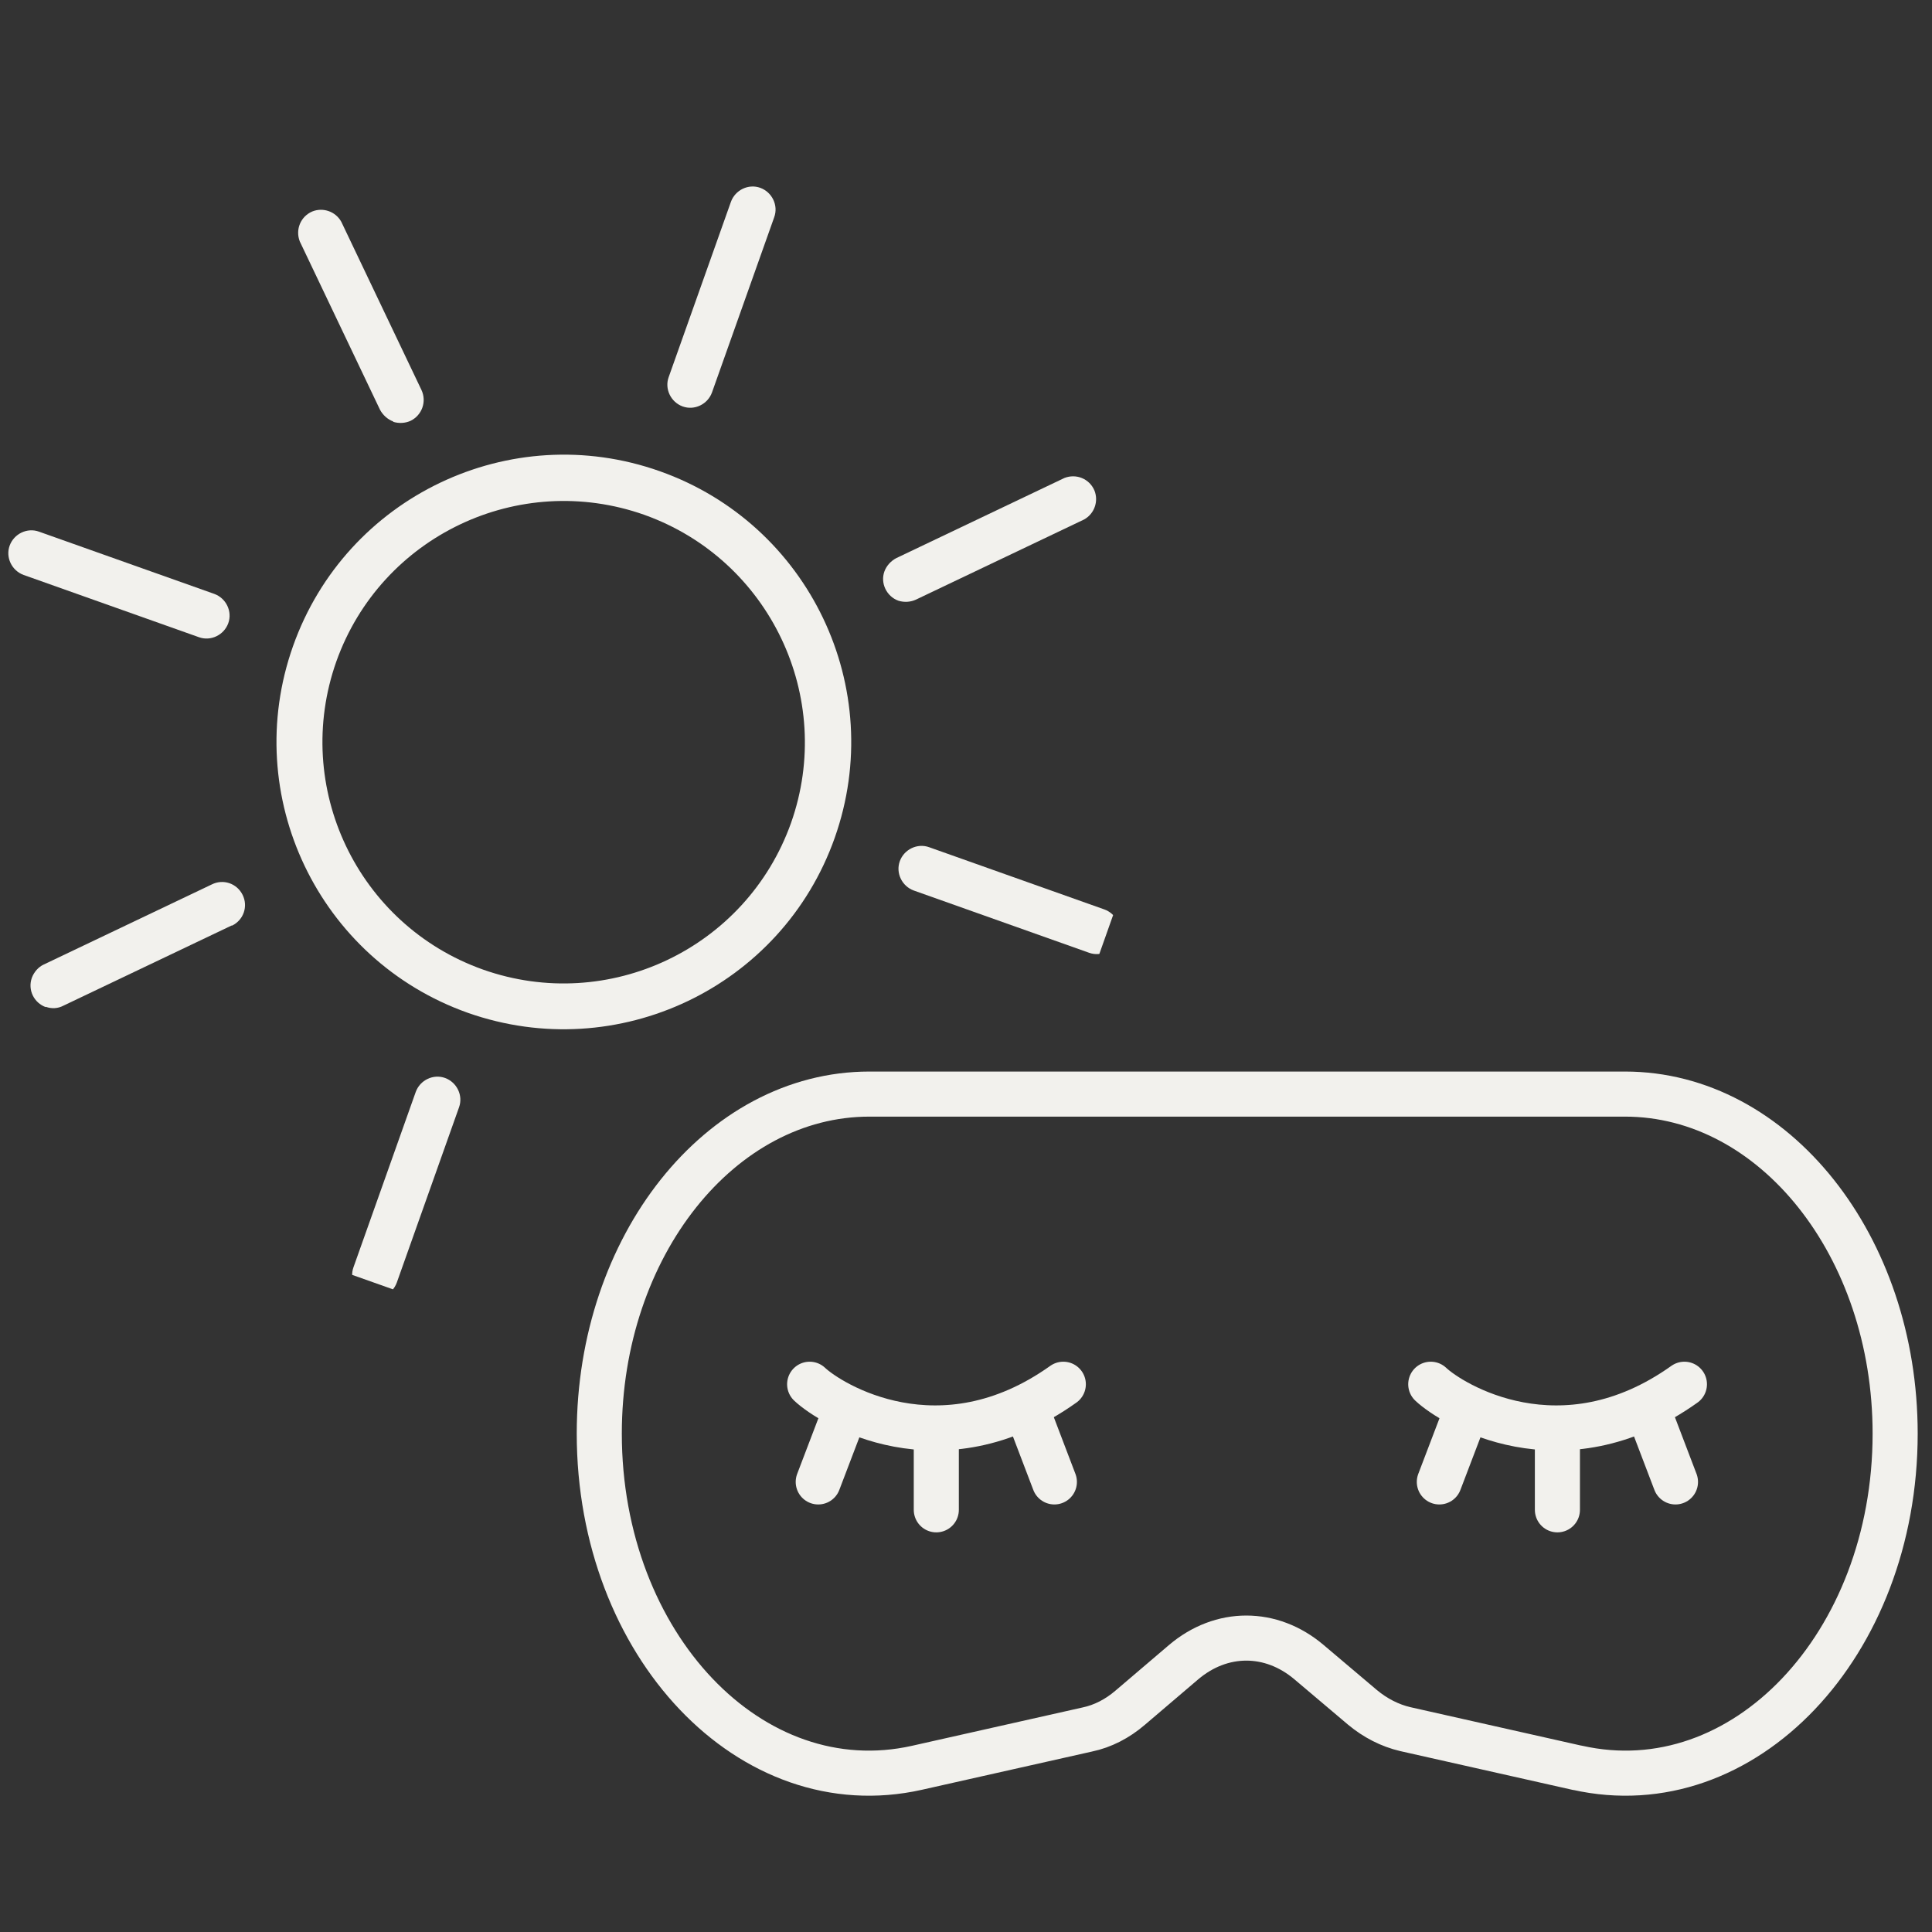 <svg viewBox="0 0 54 54" xmlns:xlink="http://www.w3.org/1999/xlink" xmlns="http://www.w3.org/2000/svg" data-name="Layer 1" id="Layer_1">
  <rect x="0" y="0" width="54" height="54" fill="#333333" stroke="none"/>
  <defs>
    <style>
      .cls-1, .cls-2 {
        fill: none;
      }

      .cls-2 {
        stroke: #f2f1ed;
        stroke-linecap: round;
        stroke-linejoin: round;
        stroke-width: 1.26px;
      }

      .cls-3 {
        fill: #f2f1ed;
      }

      .cls-4 {
        clip-path: url(#clippath);
      }
    </style>
    <clipPath id="clippath">
      <rect transform="translate(-8.7 28.14) rotate(-70.49)" height="32.88" width="32.88" y="3.79" x="-.87" class="cls-1"></rect>
    </clipPath>
  </defs>
  <g class="cls-4">
    <g>
      <path d="M13.08,28.31c-4.18-1.48-6.37-6.07-4.89-10.25,1.48-4.18,6.07-6.37,10.25-4.89,4.18,1.48,6.37,6.07,4.89,10.25-1.48,4.18-6.07,6.36-10.25,4.89ZM18.01,14.39c-3.51-1.24-7.36.59-8.61,4.1-1.24,3.51.59,7.36,4.1,8.61,3.51,1.24,7.36-.59,8.61-4.1,1.24-3.51-.6-7.36-4.1-8.61Z" class="cls-3"></path>
      <path d="M19.08,11.36c-.33-.12-.51-.49-.39-.82l1.74-4.9c.12-.33.49-.51.82-.39.33.12.51.49.39.82l-1.74,4.9c-.12.33-.49.51-.82.39Z" class="cls-3"></path>
      <path d="M10.99,11.78c-.16-.06-.29-.18-.37-.33l-2.24-4.7c-.13-.33.02-.7.35-.84.3-.12.65,0,.81.29l2.24,4.7c.15.32.02.7-.3.86-.15.07-.33.08-.49.03h0Z" class="cls-3"></path>
      <path d="M5.56,17.81l-4.9-1.74c-.33-.12-.51-.49-.39-.82.12-.33.49-.51.82-.39l4.9,1.74c.33.12.51.49.39.82-.12.33-.49.51-.82.39Z" class="cls-3"></path>
      <path d="M1.28,28.15c-.33-.12-.51-.48-.39-.82.06-.16.18-.3.33-.37l4.7-2.24c.32-.16.7-.03.86.29.16.32.03.7-.29.86,0,0-.01,0-.02,0l-4.7,2.24c-.15.08-.33.09-.49.03Z" class="cls-3"></path>
      <path d="M10.27,36.24c-.33-.12-.51-.49-.39-.82l1.74-4.9c.12-.33.49-.51.82-.39.33.12.51.49.39.82l-1.74,4.9c-.12.33-.49.51-.82.39Z" class="cls-3"></path>
      <path d="M30.44,26.63l-4.9-1.74c-.33-.12-.51-.49-.39-.82.12-.33.49-.51.82-.39l4.9,1.74c.33.12.51.49.39.82-.12.33-.49.51-.82.39Z" class="cls-3"></path>
      <path d="M25.11,16.79c-.33-.12-.51-.49-.39-.82.06-.16.18-.29.33-.37l4.7-2.24c.33-.13.7.02.84.35.12.3,0,.65-.29.81l-4.7,2.24c-.15.07-.33.08-.49.03Z" class="cls-3"></path>
    </g>
  </g>
  <path d="M44.08,49.41l-4.8-1.08c-.43-.1-.84-.31-1.2-.61l-1.49-1.26c-1.06-.9-2.45-.9-3.51,0l-1.49,1.27c-.36.31-.77.52-1.2.61l-4.76,1.07c-4.63,1.04-8.88-3.43-8.88-9.34,0-5.24,3.38-9.49,7.55-9.49h21.12c4.17,0,7.55,4.25,7.55,9.49h0c0,5.91-4.25,10.38-8.88,9.34Z" class="cls-2"></path>
  <path d="M22.63,38.69c.58.55,3.65,2.45,7.09,0" class="cls-2"></path>
  <path d="M26.17,40.2v2" class="cls-2"></path>
  <path d="M28.78,39.61l.69,1.81" class="cls-2"></path>
  <path d="M23.56,39.61l-.69,1.81" class="cls-2"></path>
  <path d="M39.99,38.69c.58.55,3.65,2.45,7.09,0" class="cls-2"></path>
  <path d="M43.53,40.2v2" class="cls-2"></path>
  <path d="M46.14,39.61l.69,1.81" class="cls-2"></path>
  <path d="M40.92,39.61l-.69,1.81" class="cls-2"></path>
</svg>